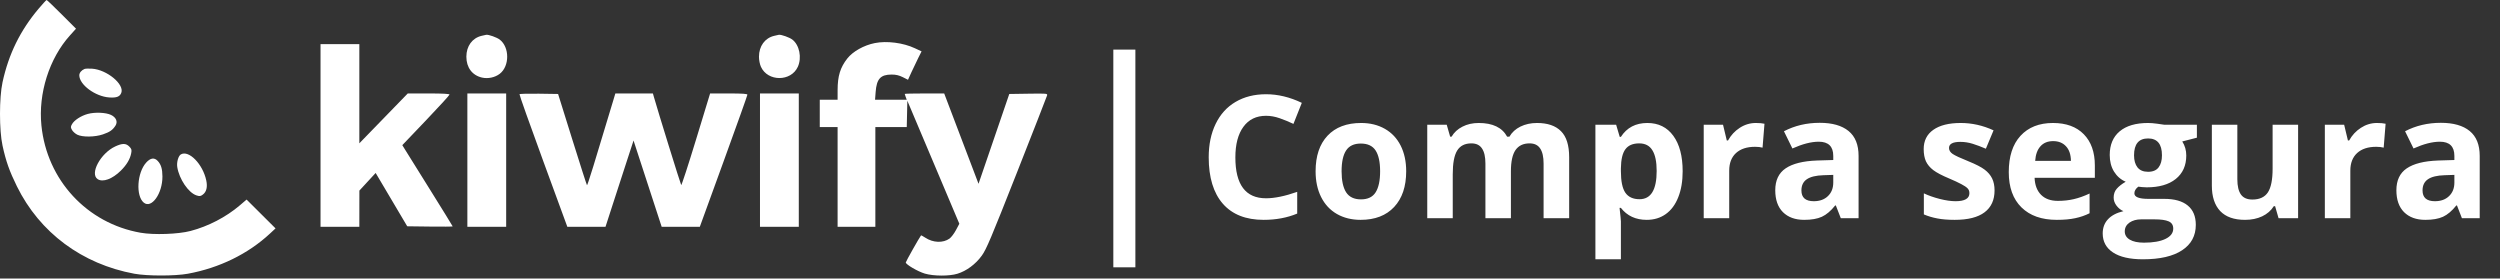 <?xml version="1.0" encoding="UTF-8"?>
<svg xmlns="http://www.w3.org/2000/svg" width="727" height="81" viewBox="0 0 727 81" fill="none">
  <rect x="0" y="0" width="727" height="81" fill="#333333" stroke="none"/>
  <path fill-rule="evenodd" clip-rule="evenodd" d="M11.239 2.519C5.879 8.864 2.515 15.718 0.733 23.926C-0.243 28.421 -0.244 37.836 0.73 42.324C1.72 46.882 2.741 49.772 4.925 54.201C11.556 67.645 23.867 76.803 39.074 79.601C42.798 80.287 50.905 80.287 54.629 79.601C63.821 77.91 72.138 73.841 78.511 67.919L80.128 66.416L75.918 62.225L71.709 58.034L69.726 59.726C65.739 63.126 60.551 65.821 55.391 67.17C51.811 68.106 44.748 68.356 40.904 67.682C25.299 64.947 13.65 52.363 12.045 36.504C11.097 27.152 14.319 16.982 20.347 10.295L22.104 8.346L17.928 4.173C15.631 1.878 13.665 0 13.56 0C13.454 0 12.41 1.133 11.239 2.519ZM140.047 10.42C137.337 11.056 135.618 13.411 135.618 16.489C135.618 19.644 137.333 21.924 140.188 22.564C141.932 22.956 143.928 22.529 145.316 21.47C148.216 19.255 148.216 13.724 145.316 11.509C144.48 10.871 142.07 10.013 141.4 10.115C141.316 10.128 140.707 10.265 140.047 10.42ZM225.141 10.42C222.431 11.056 220.712 13.411 220.712 16.489C220.712 17.478 220.947 18.686 221.282 19.426C223.259 23.783 230.034 23.783 232.01 19.426C233.219 16.759 232.477 13.088 230.409 11.509C229.574 10.871 227.164 10.013 226.494 10.115C226.41 10.128 225.801 10.265 225.141 10.42ZM254.401 12.525C251.21 13.162 248.007 14.958 246.391 17.017C244.346 19.623 243.582 22.11 243.577 26.185L243.573 29.009H240.981H238.388V32.979V36.949H240.981H243.573V51.453V65.958H249.063H254.553V51.453V36.949H259.119H263.685L263.77 33.124L263.856 29.299L271.415 47.184L278.974 65.068L277.998 66.902C277.461 67.911 276.615 69.026 276.119 69.38C274.242 70.718 271.349 70.614 269.089 69.126C268.444 68.702 267.881 68.4 267.837 68.454C267.376 69.022 263.398 76.078 263.398 76.327C263.398 76.908 266.934 78.972 268.938 79.561C271.487 80.311 276.018 80.333 278.407 79.607C281.046 78.806 283.731 76.812 285.513 74.331C286.846 72.475 288.145 69.403 295.69 50.274C300.447 38.212 304.408 28.078 304.493 27.754C304.642 27.183 304.454 27.166 299.073 27.246L293.499 27.33L289.028 40.389L284.556 53.449L279.565 40.313L274.573 27.177H268.833C265.676 27.177 263.093 27.237 263.093 27.31C263.093 27.383 263.227 27.795 263.39 28.226L263.688 29.009H259.077H254.465L254.636 26.755C254.925 22.919 256.063 21.681 259.297 21.681C260.527 21.681 261.456 21.899 262.534 22.441L264.046 23.201L265.056 20.982C265.611 19.761 266.5 17.902 267.03 16.851L267.993 14.94L266.05 14.03C262.653 12.438 257.907 11.825 254.401 12.525ZM93.211 39.392V65.958H98.853H104.495L104.502 60.69L104.51 55.423L106.875 52.86L109.24 50.297L113.831 58.051L118.422 65.805L125.031 65.888C128.666 65.933 131.64 65.91 131.64 65.836C131.64 65.762 128.651 60.916 124.998 55.066C121.345 49.216 118.049 43.93 117.674 43.319L116.993 42.208L123.859 35.018C127.635 31.064 130.725 27.682 130.725 27.503C130.725 27.283 128.749 27.177 124.65 27.177H118.576L111.536 34.426L104.495 41.675V27.25V12.825H98.853H93.211V39.392ZM24.587 20.047C23.691 20.413 23.062 21.175 23.062 21.896C23.062 24.63 27.723 28.073 31.789 28.341C33.902 28.481 34.848 28.114 35.274 26.991C36.218 24.506 31.083 20.265 26.78 19.976C25.825 19.912 24.838 19.944 24.587 20.047ZM135.91 46.567V65.958H141.552H147.195V46.567V27.177H141.552H135.91V46.567ZM151.07 27.399C150.996 27.529 154.096 36.258 157.958 46.797L164.981 65.958H170.529H176.078L178.129 59.622C179.257 56.137 181.092 50.49 182.206 47.073L184.233 40.861L185.063 43.409C185.519 44.81 187.361 50.457 189.155 55.957L192.417 65.958H197.961H203.505L210.424 46.932C214.23 36.468 217.344 27.743 217.344 27.542C217.344 27.273 215.922 27.177 211.922 27.177H206.499L202.401 40.608C200.146 47.995 198.209 53.938 198.095 53.815C197.93 53.636 191.237 32.048 190.145 28.169L189.866 27.177H184.404H178.943L178.326 29.238C172.966 47.125 170.836 54.002 170.696 53.863C170.603 53.771 168.674 47.763 166.41 40.513L162.292 27.33L156.748 27.247C153.699 27.201 151.144 27.27 151.07 27.399ZM221.004 46.567V65.958H226.646H232.289V46.567V27.177H226.646H221.004V46.567ZM25.502 33.139C23.531 33.682 21.585 34.952 20.933 36.119C20.518 36.861 20.518 37.037 20.933 37.788C21.188 38.25 21.874 38.868 22.458 39.162C23.969 39.922 27.596 39.88 29.941 39.074C31.926 38.392 32.735 37.831 33.567 36.559C34.314 35.417 33.784 34.132 32.27 33.413C30.767 32.699 27.57 32.569 25.502 33.139ZM33.496 42.592C29.223 44.584 26.032 50.539 28.405 52.096C29.911 53.084 32.69 52.059 35.152 49.609C36.857 47.912 37.838 46.251 38.164 44.509C38.341 43.565 38.254 43.276 37.593 42.614C36.609 41.629 35.574 41.624 33.496 42.592ZM52.593 44.9C51.858 45.329 51.327 47.199 51.548 48.58C52.106 52.075 54.791 56.044 57.115 56.812C58.062 57.125 58.306 57.095 58.995 56.58C60.048 55.792 60.389 54.361 59.977 52.442C58.963 47.705 54.898 43.553 52.593 44.9ZM42.503 47.289C39.854 50.225 39.447 56.963 41.8 58.919C44.046 60.785 47.262 56.292 47.235 51.324C47.223 49.11 46.838 47.838 45.863 46.797C44.877 45.742 43.75 45.907 42.503 47.289Z" fill="white"></path>
  <rect x="323.757" y="14.425" width="6.411" height="63.309" fill="white"></rect>
  <path d="M368.164 33.674C365.329 33.674 363.133 34.743 361.578 36.882C360.022 39.005 359.245 41.969 359.245 45.777C359.245 53.7 362.218 57.661 368.164 57.661C370.659 57.661 373.681 57.038 377.229 55.79V62.109C374.313 63.324 371.056 63.932 367.459 63.932C362.291 63.932 358.337 62.368 355.599 59.241C352.861 56.098 351.492 51.594 351.492 45.728C351.492 42.034 352.164 38.802 353.509 36.031C354.854 33.245 356.782 31.114 359.293 29.64C361.821 28.149 364.778 27.404 368.164 27.404C371.615 27.404 375.082 28.238 378.566 29.907L376.135 36.031C374.807 35.4 373.47 34.849 372.125 34.379C370.781 33.909 369.46 33.674 368.164 33.674ZM390.134 49.811C390.134 52.501 390.572 54.534 391.447 55.912C392.338 57.289 393.78 57.977 395.773 57.977C397.749 57.977 399.167 57.297 400.026 55.936C400.901 54.559 401.338 52.517 401.338 49.811C401.338 47.122 400.901 45.105 400.026 43.76C399.151 42.415 397.717 41.743 395.724 41.743C393.747 41.743 392.322 42.415 391.447 43.76C390.572 45.088 390.134 47.106 390.134 49.811ZM408.921 49.811C408.921 54.235 407.754 57.694 405.421 60.189C403.088 62.684 399.839 63.932 395.675 63.932C393.067 63.932 390.766 63.365 388.773 62.23C386.78 61.08 385.249 59.436 384.18 57.297C383.111 55.158 382.576 52.663 382.576 49.811C382.576 45.372 383.734 41.921 386.051 39.458C388.368 36.995 391.625 35.764 395.821 35.764C398.43 35.764 400.731 36.331 402.723 37.465C404.716 38.599 406.247 40.228 407.317 42.35C408.386 44.473 408.921 46.96 408.921 49.811ZM439.373 63.446H431.961V47.575C431.961 45.615 431.628 44.149 430.964 43.177C430.316 42.188 429.287 41.694 427.878 41.694C425.982 41.694 424.605 42.391 423.746 43.784C422.887 45.178 422.458 47.47 422.458 50.662V63.446H415.045V36.274H420.708L421.705 39.75H422.118C422.847 38.502 423.9 37.53 425.277 36.833C426.654 36.12 428.234 35.764 430.016 35.764C434.083 35.764 436.837 37.093 438.279 39.75H438.936C439.665 38.486 440.734 37.506 442.144 36.809C443.57 36.112 445.174 35.764 446.956 35.764C450.034 35.764 452.359 36.558 453.931 38.146C455.519 39.717 456.313 42.245 456.313 45.728V63.446H448.876V47.575C448.876 45.615 448.544 44.149 447.879 43.177C447.231 42.188 446.202 41.694 444.793 41.694C442.978 41.694 441.617 42.342 440.71 43.638C439.819 44.934 439.373 46.992 439.373 49.811V63.446ZM478.866 63.932C475.674 63.932 473.171 62.773 471.357 60.456H470.968C471.227 62.725 471.357 64.037 471.357 64.394V75.403H463.944V36.274H469.971L471.016 39.798H471.357C473.09 37.109 475.658 35.764 479.061 35.764C482.269 35.764 484.78 37.004 486.595 39.482C488.409 41.961 489.317 45.404 489.317 49.811C489.317 52.712 488.887 55.231 488.029 57.37C487.186 59.508 485.979 61.137 484.407 62.255C482.836 63.373 480.989 63.932 478.866 63.932ZM476.679 41.694C474.848 41.694 473.511 42.261 472.669 43.395C471.826 44.513 471.389 46.368 471.357 48.961V49.763C471.357 52.679 471.786 54.769 472.645 56.033C473.52 57.297 474.897 57.929 476.776 57.929C480.098 57.929 481.758 55.191 481.758 49.714C481.758 47.041 481.345 45.04 480.519 43.711C479.709 42.367 478.429 41.694 476.679 41.694ZM510.607 35.764C511.611 35.764 512.446 35.837 513.11 35.983L512.551 42.934C511.951 42.772 511.222 42.691 510.364 42.691C507.998 42.691 506.151 43.298 504.822 44.513C503.51 45.728 502.854 47.43 502.854 49.617V63.446H495.441V36.274H501.055L502.149 40.843H502.514C503.356 39.32 504.49 38.097 505.916 37.174C507.358 36.234 508.922 35.764 510.607 35.764ZM535.299 63.446L533.865 59.752H533.671C532.423 61.323 531.135 62.417 529.806 63.032C528.494 63.632 526.777 63.932 524.654 63.932C522.045 63.932 519.988 63.186 518.481 61.696C516.99 60.205 516.245 58.083 516.245 55.328C516.245 52.444 517.25 50.322 519.259 48.961C521.284 47.584 524.33 46.822 528.397 46.676L533.112 46.531V45.34C533.112 42.585 531.702 41.208 528.883 41.208C526.712 41.208 524.16 41.864 521.227 43.177L518.773 38.17C521.9 36.534 525.367 35.715 529.175 35.715C532.82 35.715 535.615 36.509 537.559 38.097C539.503 39.685 540.476 42.099 540.476 45.34V63.446H535.299ZM533.112 50.856L530.244 50.954C528.089 51.019 526.485 51.407 525.432 52.12C524.379 52.833 523.852 53.919 523.852 55.377C523.852 57.467 525.051 58.512 527.449 58.512C529.166 58.512 530.535 58.018 531.556 57.03C532.593 56.041 533.112 54.729 533.112 53.092V50.856ZM580.017 55.377C580.017 58.164 579.045 60.286 577.101 61.744C575.173 63.203 572.281 63.932 568.425 63.932C566.448 63.932 564.763 63.794 563.37 63.519C561.976 63.259 560.672 62.87 559.457 62.352V56.227C560.834 56.876 562.381 57.418 564.099 57.856C565.832 58.293 567.355 58.512 568.668 58.512C571.357 58.512 572.702 57.734 572.702 56.179C572.702 55.596 572.524 55.126 572.167 54.769C571.811 54.397 571.195 53.983 570.32 53.53C569.445 53.06 568.279 52.517 566.821 51.901C564.731 51.027 563.191 50.217 562.203 49.471C561.231 48.726 560.518 47.875 560.064 46.919C559.627 45.947 559.408 44.756 559.408 43.347C559.408 40.933 560.34 39.069 562.203 37.757C564.082 36.428 566.74 35.764 570.174 35.764C573.447 35.764 576.631 36.477 579.726 37.903L577.49 43.249C576.129 42.666 574.857 42.188 573.674 41.816C572.491 41.443 571.284 41.257 570.053 41.257C567.866 41.257 566.772 41.848 566.772 43.031C566.772 43.695 567.12 44.27 567.817 44.756C568.53 45.242 570.077 45.963 572.459 46.919C574.582 47.778 576.137 48.58 577.125 49.325C578.114 50.071 578.843 50.929 579.313 51.901C579.782 52.874 580.017 54.032 580.017 55.377ZM597.054 41.038C595.482 41.038 594.251 41.54 593.36 42.545C592.469 43.533 591.958 44.943 591.829 46.773H602.231C602.198 44.943 601.72 43.533 600.797 42.545C599.873 41.54 598.626 41.038 597.054 41.038ZM598.099 63.932C593.725 63.932 590.306 62.725 587.843 60.31C585.38 57.896 584.149 54.478 584.149 50.054C584.149 45.502 585.283 41.986 587.551 39.507C589.836 37.012 592.987 35.764 597.006 35.764C600.845 35.764 603.835 36.858 605.974 39.045C608.112 41.232 609.182 44.254 609.182 48.11V51.707H591.659C591.74 53.813 592.364 55.458 593.53 56.641C594.697 57.824 596.333 58.415 598.439 58.415C600.076 58.415 601.623 58.245 603.081 57.904C604.54 57.564 606.063 57.022 607.65 56.276V62.012C606.354 62.66 604.969 63.138 603.495 63.446C602.02 63.77 600.222 63.932 598.099 63.932ZM638.856 36.274V40.041L634.603 41.135C635.381 42.35 635.77 43.711 635.77 45.218C635.77 48.135 634.749 50.411 632.707 52.047C630.682 53.668 627.863 54.478 624.25 54.478L622.913 54.405L621.819 54.283C621.058 54.867 620.677 55.515 620.677 56.227C620.677 57.297 622.038 57.832 624.76 57.832H629.378C632.359 57.832 634.627 58.472 636.183 59.752C637.754 61.032 638.54 62.911 638.54 65.39C638.54 68.566 637.212 71.028 634.554 72.778C631.913 74.528 628.114 75.403 623.156 75.403C619.365 75.403 616.465 74.739 614.455 73.41C612.463 72.098 611.466 70.251 611.466 67.869C611.466 66.233 611.976 64.863 612.997 63.762C614.018 62.66 615.517 61.874 617.493 61.404C616.732 61.08 616.068 60.554 615.5 59.825C614.933 59.079 614.65 58.293 614.65 57.467C614.65 56.43 614.95 55.571 615.549 54.891C616.149 54.194 617.015 53.514 618.15 52.849C616.724 52.234 615.59 51.245 614.747 49.884C613.921 48.523 613.508 46.919 613.508 45.072C613.508 42.107 614.472 39.815 616.4 38.194C618.328 36.574 621.082 35.764 624.663 35.764C625.424 35.764 626.324 35.837 627.361 35.983C628.414 36.112 629.086 36.21 629.378 36.274H638.856ZM617.882 67.286C617.882 68.306 618.368 69.108 619.34 69.692C620.329 70.275 621.706 70.567 623.472 70.567C626.129 70.567 628.211 70.202 629.718 69.473C631.225 68.744 631.978 67.747 631.978 66.484C631.978 65.463 631.533 64.758 630.642 64.369C629.75 63.98 628.373 63.786 626.51 63.786H622.67C621.309 63.786 620.167 64.102 619.243 64.734C618.336 65.382 617.882 66.233 617.882 67.286ZM620.58 45.169C620.58 46.644 620.912 47.81 621.576 48.669C622.257 49.528 623.286 49.957 624.663 49.957C626.056 49.957 627.077 49.528 627.725 48.669C628.373 47.81 628.697 46.644 628.697 45.169C628.697 41.897 627.352 40.26 624.663 40.26C621.941 40.26 620.58 41.897 620.58 45.169ZM662.601 63.446L661.604 59.97H661.215C660.421 61.234 659.295 62.214 657.837 62.911C656.379 63.592 654.718 63.932 652.855 63.932C649.663 63.932 647.257 63.081 645.637 61.38C644.017 59.662 643.206 57.2 643.206 53.992V36.274H650.619V52.145C650.619 54.105 650.967 55.58 651.664 56.568C652.361 57.54 653.471 58.026 654.994 58.026C657.068 58.026 658.566 57.337 659.49 55.96C660.413 54.567 660.875 52.266 660.875 49.058V36.274H668.288V63.446H662.601ZM691.23 35.764C692.235 35.764 693.069 35.837 693.733 35.983L693.174 42.934C692.575 42.772 691.846 42.691 690.987 42.691C688.622 42.691 686.774 43.298 685.446 44.513C684.133 45.728 683.477 47.43 683.477 49.617V63.446H676.065V36.274H681.679L682.772 40.843H683.137C683.98 39.32 685.114 38.097 686.54 37.174C687.982 36.234 689.545 35.764 691.23 35.764ZM715.922 63.446L714.489 59.752H714.294C713.047 61.323 711.758 62.417 710.43 63.032C709.117 63.632 707.4 63.932 705.278 63.932C702.669 63.932 700.611 63.186 699.104 61.696C697.614 60.205 696.869 58.083 696.869 55.328C696.869 52.444 697.873 50.322 699.882 48.961C701.907 47.584 704.953 46.822 709.02 46.676L713.735 46.531V45.34C713.735 42.585 712.326 41.208 709.506 41.208C707.335 41.208 704.783 41.864 701.851 43.177L699.396 38.17C702.523 36.534 705.99 35.715 709.798 35.715C713.443 35.715 716.238 36.509 718.183 38.097C720.127 39.685 721.099 42.099 721.099 45.34V63.446H715.922ZM713.735 50.856L710.867 50.954C708.712 51.019 707.108 51.407 706.055 52.12C705.002 52.833 704.476 53.919 704.476 55.377C704.476 57.467 705.674 58.512 708.072 58.512C709.79 58.512 711.159 58.018 712.18 57.03C713.217 56.041 713.735 54.729 713.735 53.092V50.856Z" fill="white"></path>
</svg>
